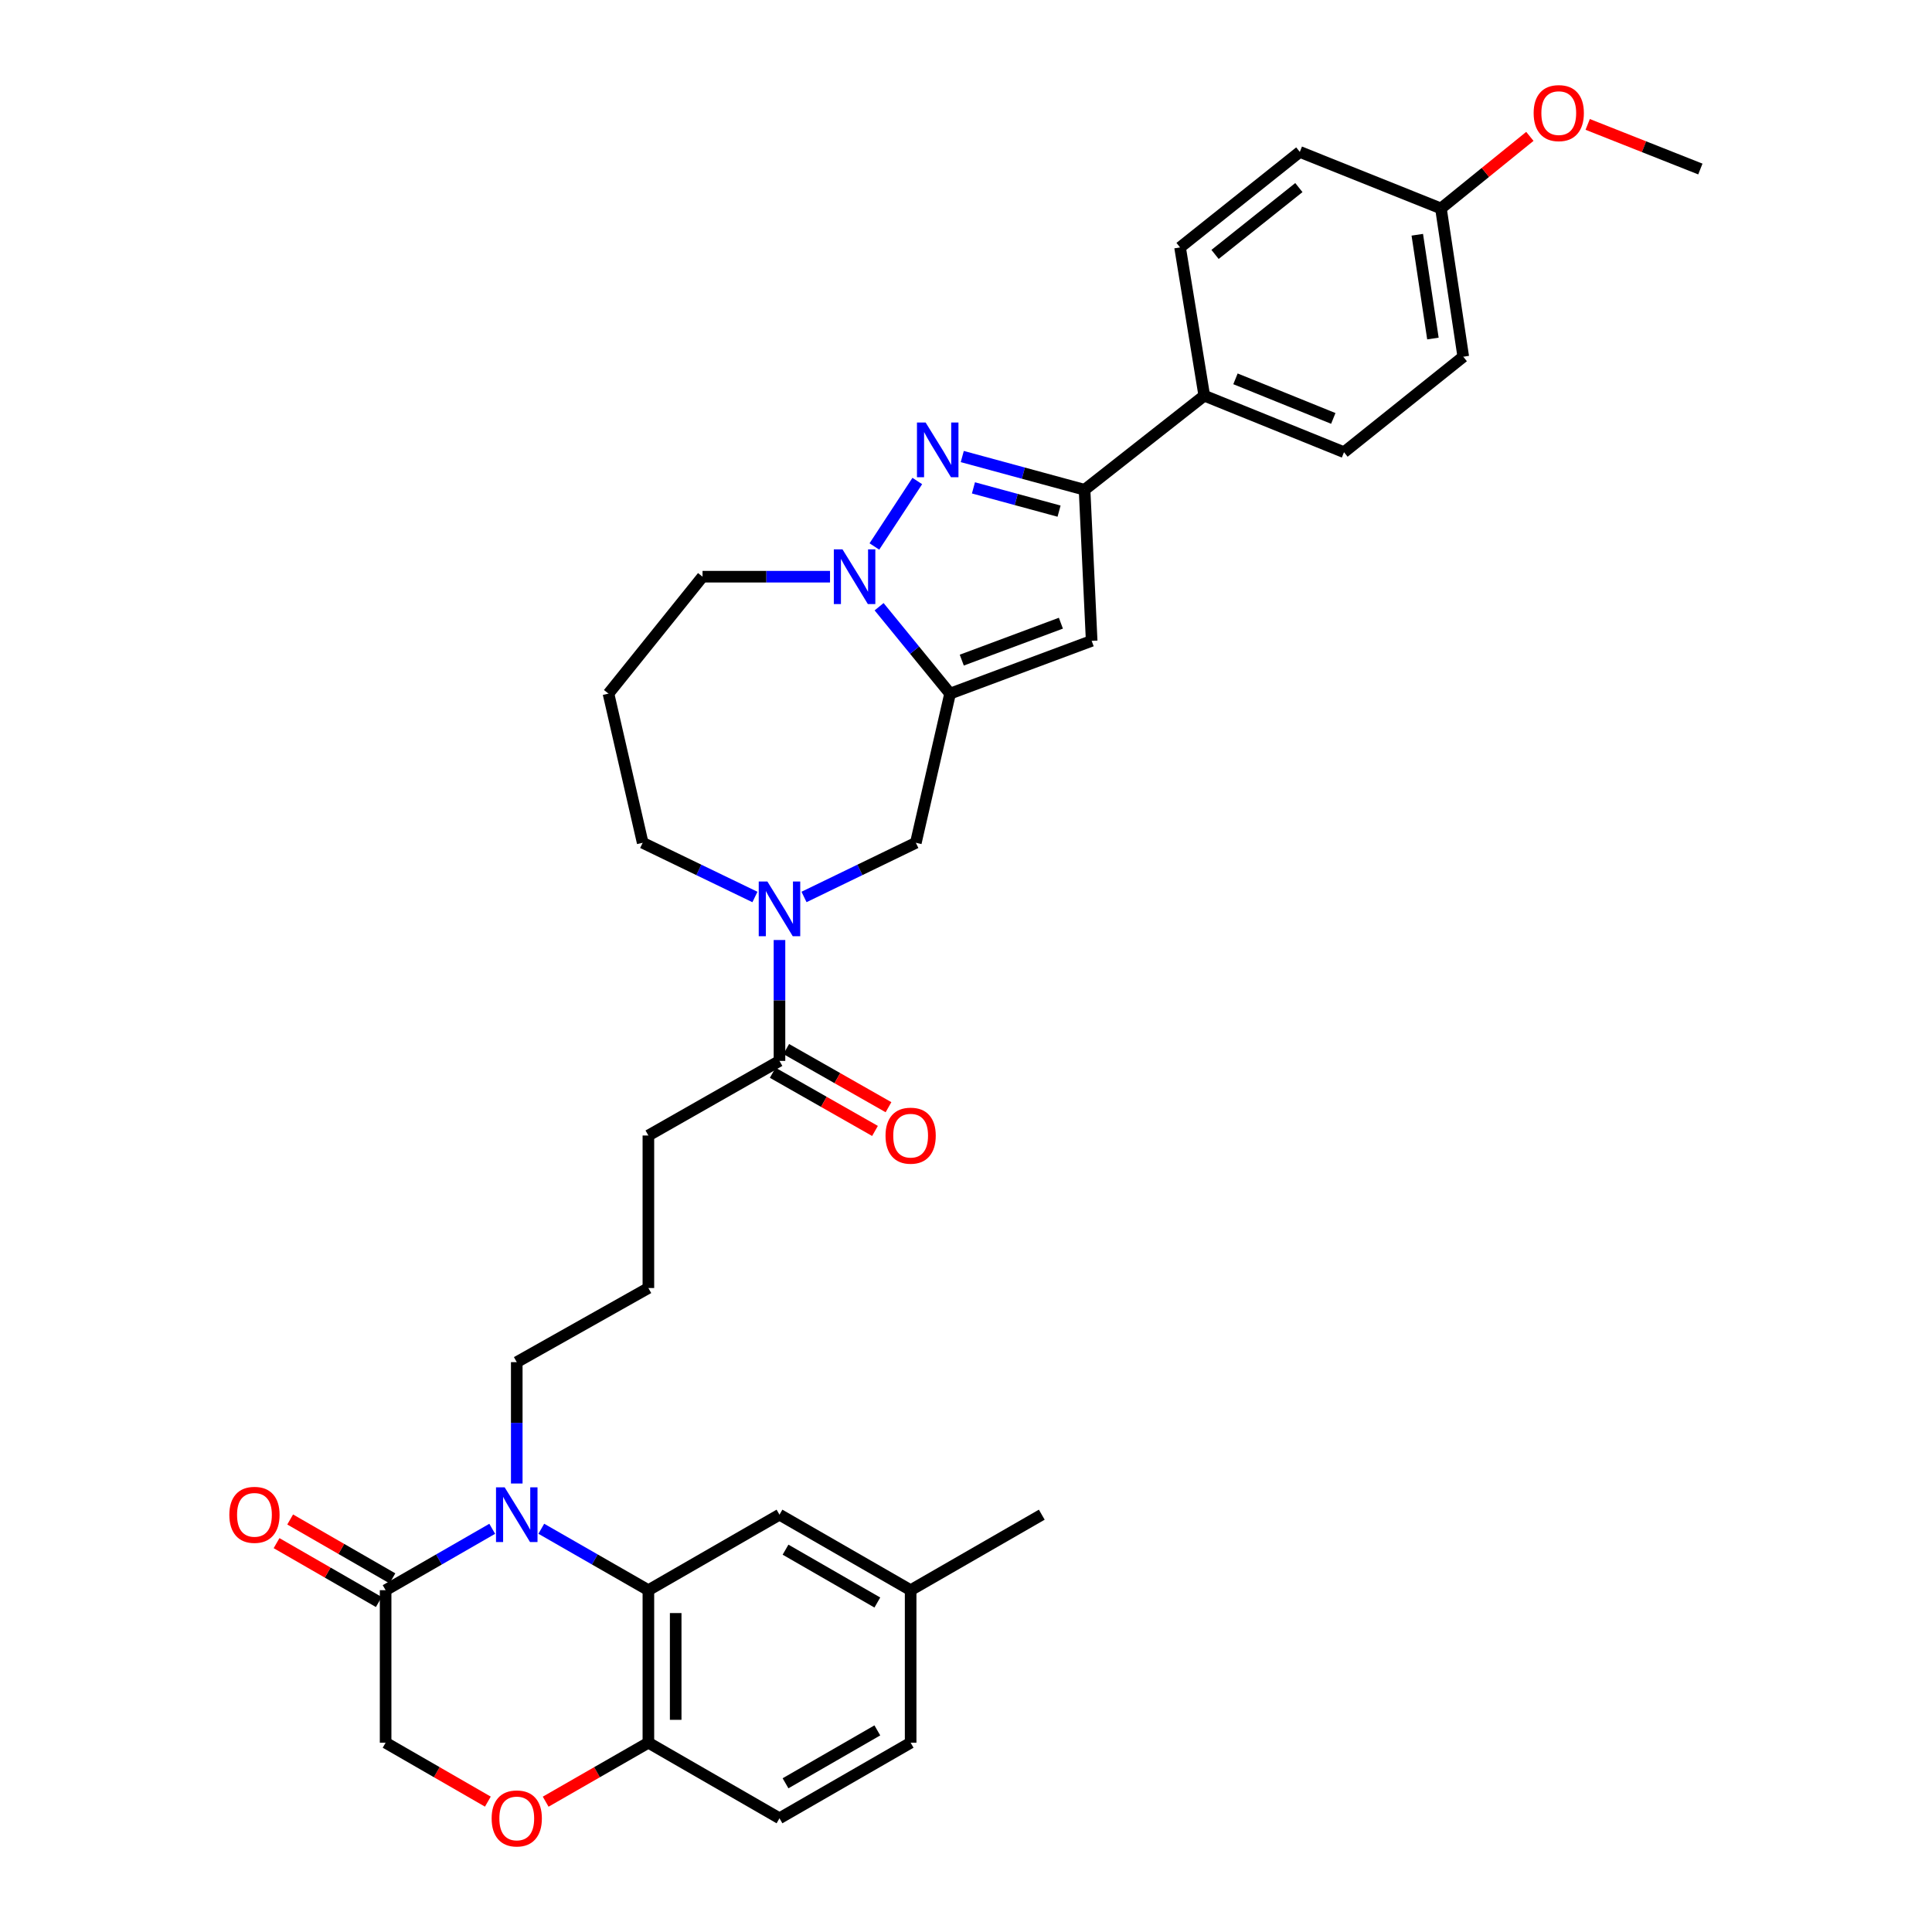 <?xml version='1.0' encoding='iso-8859-1'?>
<svg version='1.1' baseProfile='full'
              xmlns='http://www.w3.org/2000/svg'
                      xmlns:rdkit='http://www.rdkit.org/xml'
                      xmlns:xlink='http://www.w3.org/1999/xlink'
                  xml:space='preserve'
width='1000px' height='1000px' viewBox='0 0 1000 1000'>
<!-- END OF HEADER -->
<rect style='opacity:1.0;fill:#FFFFFF;stroke:none' width='1000' height='1000' x='0' y='0'> </rect>
<path class='bond-1' d='M 491.757,359.018 L 473.389,336.528' style='fill:none;fill-rule:evenodd;stroke:#000000;stroke-width:6px;stroke-linecap:butt;stroke-linejoin:miter;stroke-opacity:1' />
<path class='bond-1' d='M 473.389,336.528 L 455.021,314.038' style='fill:none;fill-rule:evenodd;stroke:#0000FF;stroke-width:6px;stroke-linecap:butt;stroke-linejoin:miter;stroke-opacity:1' />
<path class='bond-3' d='M 491.757,359.018 L 565.045,331.705' style='fill:none;fill-rule:evenodd;stroke:#000000;stroke-width:6px;stroke-linecap:butt;stroke-linejoin:miter;stroke-opacity:1' />
<path class='bond-3' d='M 497.815,341.679 L 549.117,322.56' style='fill:none;fill-rule:evenodd;stroke:#000000;stroke-width:6px;stroke-linecap:butt;stroke-linejoin:miter;stroke-opacity:1' />
<path class='bond-8' d='M 491.757,359.018 L 474.045,436.224' style='fill:none;fill-rule:evenodd;stroke:#000000;stroke-width:6px;stroke-linecap:butt;stroke-linejoin:miter;stroke-opacity:1' />
<path class='bond-0' d='M 474.791,248.969 L 452.579,282.855' style='fill:none;fill-rule:evenodd;stroke:#0000FF;stroke-width:6px;stroke-linecap:butt;stroke-linejoin:miter;stroke-opacity:1' />
<path class='bond-34' d='M 498.068,236.301 L 529.719,244.905' style='fill:none;fill-rule:evenodd;stroke:#0000FF;stroke-width:6px;stroke-linecap:butt;stroke-linejoin:miter;stroke-opacity:1' />
<path class='bond-34' d='M 529.719,244.905 L 561.371,253.51' style='fill:none;fill-rule:evenodd;stroke:#000000;stroke-width:6px;stroke-linecap:butt;stroke-linejoin:miter;stroke-opacity:1' />
<path class='bond-34' d='M 503.856,252.519 L 526.012,258.542' style='fill:none;fill-rule:evenodd;stroke:#0000FF;stroke-width:6px;stroke-linecap:butt;stroke-linejoin:miter;stroke-opacity:1' />
<path class='bond-34' d='M 526.012,258.542 L 548.168,264.565' style='fill:none;fill-rule:evenodd;stroke:#000000;stroke-width:6px;stroke-linecap:butt;stroke-linejoin:miter;stroke-opacity:1' />
<path class='bond-21' d='M 429.62,298.495 L 396.625,298.495' style='fill:none;fill-rule:evenodd;stroke:#0000FF;stroke-width:6px;stroke-linecap:butt;stroke-linejoin:miter;stroke-opacity:1' />
<path class='bond-21' d='M 396.625,298.495 L 363.63,298.495' style='fill:none;fill-rule:evenodd;stroke:#000000;stroke-width:6px;stroke-linecap:butt;stroke-linejoin:miter;stroke-opacity:1' />
<path class='bond-2' d='M 267.473,767.861 L 267.473,736.454' style='fill:none;fill-rule:evenodd;stroke:#0000FF;stroke-width:6px;stroke-linecap:butt;stroke-linejoin:miter;stroke-opacity:1' />
<path class='bond-2' d='M 267.473,736.454 L 267.473,705.046' style='fill:none;fill-rule:evenodd;stroke:#000000;stroke-width:6px;stroke-linecap:butt;stroke-linejoin:miter;stroke-opacity:1' />
<path class='bond-5' d='M 280.176,791.282 L 307.889,807.179' style='fill:none;fill-rule:evenodd;stroke:#0000FF;stroke-width:6px;stroke-linecap:butt;stroke-linejoin:miter;stroke-opacity:1' />
<path class='bond-5' d='M 307.889,807.179 L 335.603,823.077' style='fill:none;fill-rule:evenodd;stroke:#000000;stroke-width:6px;stroke-linecap:butt;stroke-linejoin:miter;stroke-opacity:1' />
<path class='bond-7' d='M 254.774,791.306 L 227.184,807.191' style='fill:none;fill-rule:evenodd;stroke:#0000FF;stroke-width:6px;stroke-linecap:butt;stroke-linejoin:miter;stroke-opacity:1' />
<path class='bond-7' d='M 227.184,807.191 L 199.594,823.077' style='fill:none;fill-rule:evenodd;stroke:#000000;stroke-width:6px;stroke-linecap:butt;stroke-linejoin:miter;stroke-opacity:1' />
<path class='bond-4' d='M 565.045,331.705 L 561.371,253.51' style='fill:none;fill-rule:evenodd;stroke:#000000;stroke-width:6px;stroke-linecap:butt;stroke-linejoin:miter;stroke-opacity:1' />
<path class='bond-12' d='M 561.371,253.51 L 623.33,204.795' style='fill:none;fill-rule:evenodd;stroke:#000000;stroke-width:6px;stroke-linecap:butt;stroke-linejoin:miter;stroke-opacity:1' />
<path class='bond-11' d='M 335.603,823.077 L 335.603,902.025' style='fill:none;fill-rule:evenodd;stroke:#000000;stroke-width:6px;stroke-linecap:butt;stroke-linejoin:miter;stroke-opacity:1' />
<path class='bond-11' d='M 349.734,834.919 L 349.734,890.183' style='fill:none;fill-rule:evenodd;stroke:#000000;stroke-width:6px;stroke-linecap:butt;stroke-linejoin:miter;stroke-opacity:1' />
<path class='bond-14' d='M 335.603,823.077 L 403.458,783.995' style='fill:none;fill-rule:evenodd;stroke:#000000;stroke-width:6px;stroke-linecap:butt;stroke-linejoin:miter;stroke-opacity:1' />
<path class='bond-6' d='M 416.159,464.269 L 445.102,450.246' style='fill:none;fill-rule:evenodd;stroke:#0000FF;stroke-width:6px;stroke-linecap:butt;stroke-linejoin:miter;stroke-opacity:1' />
<path class='bond-6' d='M 445.102,450.246 L 474.045,436.224' style='fill:none;fill-rule:evenodd;stroke:#000000;stroke-width:6px;stroke-linecap:butt;stroke-linejoin:miter;stroke-opacity:1' />
<path class='bond-9' d='M 403.458,486.55 L 403.458,517.835' style='fill:none;fill-rule:evenodd;stroke:#0000FF;stroke-width:6px;stroke-linecap:butt;stroke-linejoin:miter;stroke-opacity:1' />
<path class='bond-9' d='M 403.458,517.835 L 403.458,549.119' style='fill:none;fill-rule:evenodd;stroke:#000000;stroke-width:6px;stroke-linecap:butt;stroke-linejoin:miter;stroke-opacity:1' />
<path class='bond-23' d='M 390.752,464.285 L 361.701,450.255' style='fill:none;fill-rule:evenodd;stroke:#0000FF;stroke-width:6px;stroke-linecap:butt;stroke-linejoin:miter;stroke-opacity:1' />
<path class='bond-23' d='M 361.701,450.255 L 332.651,436.224' style='fill:none;fill-rule:evenodd;stroke:#000000;stroke-width:6px;stroke-linecap:butt;stroke-linejoin:miter;stroke-opacity:1' />
<path class='bond-13' d='M 199.594,823.077 L 199.594,902.025' style='fill:none;fill-rule:evenodd;stroke:#000000;stroke-width:6px;stroke-linecap:butt;stroke-linejoin:miter;stroke-opacity:1' />
<path class='bond-15' d='M 203.119,816.953 L 176.655,801.718' style='fill:none;fill-rule:evenodd;stroke:#000000;stroke-width:6px;stroke-linecap:butt;stroke-linejoin:miter;stroke-opacity:1' />
<path class='bond-15' d='M 176.655,801.718 L 150.191,786.483' style='fill:none;fill-rule:evenodd;stroke:#FF0000;stroke-width:6px;stroke-linecap:butt;stroke-linejoin:miter;stroke-opacity:1' />
<path class='bond-15' d='M 196.068,829.2 L 169.604,813.965' style='fill:none;fill-rule:evenodd;stroke:#000000;stroke-width:6px;stroke-linecap:butt;stroke-linejoin:miter;stroke-opacity:1' />
<path class='bond-15' d='M 169.604,813.965 L 143.14,798.73' style='fill:none;fill-rule:evenodd;stroke:#FF0000;stroke-width:6px;stroke-linecap:butt;stroke-linejoin:miter;stroke-opacity:1' />
<path class='bond-16' d='M 399.964,555.261 L 426.431,570.317' style='fill:none;fill-rule:evenodd;stroke:#000000;stroke-width:6px;stroke-linecap:butt;stroke-linejoin:miter;stroke-opacity:1' />
<path class='bond-16' d='M 426.431,570.317 L 452.898,585.374' style='fill:none;fill-rule:evenodd;stroke:#FF0000;stroke-width:6px;stroke-linecap:butt;stroke-linejoin:miter;stroke-opacity:1' />
<path class='bond-16' d='M 406.952,542.978 L 433.419,558.034' style='fill:none;fill-rule:evenodd;stroke:#000000;stroke-width:6px;stroke-linecap:butt;stroke-linejoin:miter;stroke-opacity:1' />
<path class='bond-16' d='M 433.419,558.034 L 459.886,573.09' style='fill:none;fill-rule:evenodd;stroke:#FF0000;stroke-width:6px;stroke-linecap:butt;stroke-linejoin:miter;stroke-opacity:1' />
<path class='bond-29' d='M 403.458,549.119 L 335.603,587.738' style='fill:none;fill-rule:evenodd;stroke:#000000;stroke-width:6px;stroke-linecap:butt;stroke-linejoin:miter;stroke-opacity:1' />
<path class='bond-10' d='M 252.514,932.519 L 226.054,917.272' style='fill:none;fill-rule:evenodd;stroke:#FF0000;stroke-width:6px;stroke-linecap:butt;stroke-linejoin:miter;stroke-opacity:1' />
<path class='bond-10' d='M 226.054,917.272 L 199.594,902.025' style='fill:none;fill-rule:evenodd;stroke:#000000;stroke-width:6px;stroke-linecap:butt;stroke-linejoin:miter;stroke-opacity:1' />
<path class='bond-37' d='M 282.437,932.548 L 309.02,917.286' style='fill:none;fill-rule:evenodd;stroke:#FF0000;stroke-width:6px;stroke-linecap:butt;stroke-linejoin:miter;stroke-opacity:1' />
<path class='bond-37' d='M 309.02,917.286 L 335.603,902.025' style='fill:none;fill-rule:evenodd;stroke:#000000;stroke-width:6px;stroke-linecap:butt;stroke-linejoin:miter;stroke-opacity:1' />
<path class='bond-17' d='M 335.603,902.025 L 403.458,941.138' style='fill:none;fill-rule:evenodd;stroke:#000000;stroke-width:6px;stroke-linecap:butt;stroke-linejoin:miter;stroke-opacity:1' />
<path class='bond-18' d='M 623.33,204.795 L 695.653,234.063' style='fill:none;fill-rule:evenodd;stroke:#000000;stroke-width:6px;stroke-linecap:butt;stroke-linejoin:miter;stroke-opacity:1' />
<path class='bond-18' d='M 639.48,196.086 L 690.105,216.573' style='fill:none;fill-rule:evenodd;stroke:#000000;stroke-width:6px;stroke-linecap:butt;stroke-linejoin:miter;stroke-opacity:1' />
<path class='bond-19' d='M 623.33,204.795 L 610.8,128.06' style='fill:none;fill-rule:evenodd;stroke:#000000;stroke-width:6px;stroke-linecap:butt;stroke-linejoin:miter;stroke-opacity:1' />
<path class='bond-24' d='M 403.458,783.995 L 471.345,823.077' style='fill:none;fill-rule:evenodd;stroke:#000000;stroke-width:6px;stroke-linecap:butt;stroke-linejoin:miter;stroke-opacity:1' />
<path class='bond-24' d='M 406.59,802.104 L 454.111,829.461' style='fill:none;fill-rule:evenodd;stroke:#000000;stroke-width:6px;stroke-linecap:butt;stroke-linejoin:miter;stroke-opacity:1' />
<path class='bond-38' d='M 403.458,941.138 L 471.345,902.025' style='fill:none;fill-rule:evenodd;stroke:#000000;stroke-width:6px;stroke-linecap:butt;stroke-linejoin:miter;stroke-opacity:1' />
<path class='bond-38' d='M 406.586,923.027 L 454.107,895.647' style='fill:none;fill-rule:evenodd;stroke:#000000;stroke-width:6px;stroke-linecap:butt;stroke-linejoin:miter;stroke-opacity:1' />
<path class='bond-28' d='M 695.653,234.063 L 757.384,184.634' style='fill:none;fill-rule:evenodd;stroke:#000000;stroke-width:6px;stroke-linecap:butt;stroke-linejoin:miter;stroke-opacity:1' />
<path class='bond-27' d='M 610.8,128.06 L 672.783,78.631' style='fill:none;fill-rule:evenodd;stroke:#000000;stroke-width:6px;stroke-linecap:butt;stroke-linejoin:miter;stroke-opacity:1' />
<path class='bond-27' d='M 628.908,131.694 L 672.296,97.094' style='fill:none;fill-rule:evenodd;stroke:#000000;stroke-width:6px;stroke-linecap:butt;stroke-linejoin:miter;stroke-opacity:1' />
<path class='bond-20' d='M 267.473,705.046 L 335.603,666.679' style='fill:none;fill-rule:evenodd;stroke:#000000;stroke-width:6px;stroke-linecap:butt;stroke-linejoin:miter;stroke-opacity:1' />
<path class='bond-22' d='M 363.63,298.495 L 314.947,359.018' style='fill:none;fill-rule:evenodd;stroke:#000000;stroke-width:6px;stroke-linecap:butt;stroke-linejoin:miter;stroke-opacity:1' />
<path class='bond-35' d='M 314.947,359.018 L 332.651,436.224' style='fill:none;fill-rule:evenodd;stroke:#000000;stroke-width:6px;stroke-linecap:butt;stroke-linejoin:miter;stroke-opacity:1' />
<path class='bond-26' d='M 471.345,823.077 L 471.345,902.025' style='fill:none;fill-rule:evenodd;stroke:#000000;stroke-width:6px;stroke-linecap:butt;stroke-linejoin:miter;stroke-opacity:1' />
<path class='bond-32' d='M 471.345,823.077 L 539.223,783.995' style='fill:none;fill-rule:evenodd;stroke:#000000;stroke-width:6px;stroke-linecap:butt;stroke-linejoin:miter;stroke-opacity:1' />
<path class='bond-25' d='M 745.828,107.891 L 672.783,78.631' style='fill:none;fill-rule:evenodd;stroke:#000000;stroke-width:6px;stroke-linecap:butt;stroke-linejoin:miter;stroke-opacity:1' />
<path class='bond-30' d='M 745.828,107.891 L 768.839,89.24' style='fill:none;fill-rule:evenodd;stroke:#000000;stroke-width:6px;stroke-linecap:butt;stroke-linejoin:miter;stroke-opacity:1' />
<path class='bond-30' d='M 768.839,89.24 L 791.851,70.589' style='fill:none;fill-rule:evenodd;stroke:#FF0000;stroke-width:6px;stroke-linecap:butt;stroke-linejoin:miter;stroke-opacity:1' />
<path class='bond-36' d='M 745.828,107.891 L 757.384,184.634' style='fill:none;fill-rule:evenodd;stroke:#000000;stroke-width:6px;stroke-linecap:butt;stroke-linejoin:miter;stroke-opacity:1' />
<path class='bond-36' d='M 733.587,121.507 L 741.677,175.227' style='fill:none;fill-rule:evenodd;stroke:#000000;stroke-width:6px;stroke-linecap:butt;stroke-linejoin:miter;stroke-opacity:1' />
<path class='bond-31' d='M 335.603,587.738 L 335.603,666.679' style='fill:none;fill-rule:evenodd;stroke:#000000;stroke-width:6px;stroke-linecap:butt;stroke-linejoin:miter;stroke-opacity:1' />
<path class='bond-33' d='M 821.784,64.391 L 850.943,75.939' style='fill:none;fill-rule:evenodd;stroke:#FF0000;stroke-width:6px;stroke-linecap:butt;stroke-linejoin:miter;stroke-opacity:1' />
<path class='bond-33' d='M 850.943,75.939 L 880.102,87.487' style='fill:none;fill-rule:evenodd;stroke:#000000;stroke-width:6px;stroke-linecap:butt;stroke-linejoin:miter;stroke-opacity:1' />
<path  class='atom-1' d='M 479.098 218.686
L 488.378 233.686
Q 489.298 235.166, 490.778 237.846
Q 492.258 240.526, 492.338 240.686
L 492.338 218.686
L 496.098 218.686
L 496.098 247.006
L 492.218 247.006
L 482.258 230.606
Q 481.098 228.686, 479.858 226.486
Q 478.658 224.286, 478.298 223.606
L 478.298 247.006
L 474.618 247.006
L 474.618 218.686
L 479.098 218.686
' fill='#0000FF'/>
<path  class='atom-2' d='M 436.068 284.335
L 445.348 299.335
Q 446.268 300.815, 447.748 303.495
Q 449.228 306.175, 449.308 306.335
L 449.308 284.335
L 453.068 284.335
L 453.068 312.655
L 449.188 312.655
L 439.228 296.255
Q 438.068 294.335, 436.828 292.135
Q 435.628 289.935, 435.268 289.255
L 435.268 312.655
L 431.588 312.655
L 431.588 284.335
L 436.068 284.335
' fill='#0000FF'/>
<path  class='atom-3' d='M 261.213 769.835
L 270.493 784.835
Q 271.413 786.315, 272.893 788.995
Q 274.373 791.675, 274.453 791.835
L 274.453 769.835
L 278.213 769.835
L 278.213 798.155
L 274.333 798.155
L 264.373 781.755
Q 263.213 779.835, 261.973 777.635
Q 260.773 775.435, 260.413 774.755
L 260.413 798.155
L 256.733 798.155
L 256.733 769.835
L 261.213 769.835
' fill='#0000FF'/>
<path  class='atom-7' d='M 397.198 456.262
L 406.478 471.262
Q 407.398 472.742, 408.878 475.422
Q 410.358 478.102, 410.438 478.262
L 410.438 456.262
L 414.198 456.262
L 414.198 484.582
L 410.318 484.582
L 400.358 468.182
Q 399.198 466.262, 397.958 464.062
Q 396.758 461.862, 396.398 461.182
L 396.398 484.582
L 392.718 484.582
L 392.718 456.262
L 397.198 456.262
' fill='#0000FF'/>
<path  class='atom-11' d='M 254.473 941.218
Q 254.473 934.418, 257.833 930.618
Q 261.193 926.818, 267.473 926.818
Q 273.753 926.818, 277.113 930.618
Q 280.473 934.418, 280.473 941.218
Q 280.473 948.098, 277.073 952.018
Q 273.673 955.898, 267.473 955.898
Q 261.233 955.898, 257.833 952.018
Q 254.473 948.138, 254.473 941.218
M 267.473 952.698
Q 271.793 952.698, 274.113 949.818
Q 276.473 946.898, 276.473 941.218
Q 276.473 935.658, 274.113 932.858
Q 271.793 930.018, 267.473 930.018
Q 263.153 930.018, 260.793 932.818
Q 258.473 935.618, 258.473 941.218
Q 258.473 946.938, 260.793 949.818
Q 263.153 952.698, 267.473 952.698
' fill='#FF0000'/>
<path  class='atom-16' d='M 118.707 784.075
Q 118.707 777.275, 122.067 773.475
Q 125.427 769.675, 131.707 769.675
Q 137.987 769.675, 141.347 773.475
Q 144.707 777.275, 144.707 784.075
Q 144.707 790.955, 141.307 794.875
Q 137.907 798.755, 131.707 798.755
Q 125.467 798.755, 122.067 794.875
Q 118.707 790.995, 118.707 784.075
M 131.707 795.555
Q 136.027 795.555, 138.347 792.675
Q 140.707 789.755, 140.707 784.075
Q 140.707 778.515, 138.347 775.715
Q 136.027 772.875, 131.707 772.875
Q 127.387 772.875, 125.027 775.675
Q 122.707 778.475, 122.707 784.075
Q 122.707 789.795, 125.027 792.675
Q 127.387 795.555, 131.707 795.555
' fill='#FF0000'/>
<path  class='atom-17' d='M 458.345 587.818
Q 458.345 581.018, 461.705 577.218
Q 465.065 573.418, 471.345 573.418
Q 477.625 573.418, 480.985 577.218
Q 484.345 581.018, 484.345 587.818
Q 484.345 594.698, 480.945 598.618
Q 477.545 602.498, 471.345 602.498
Q 465.105 602.498, 461.705 598.618
Q 458.345 594.738, 458.345 587.818
M 471.345 599.298
Q 475.665 599.298, 477.985 596.418
Q 480.345 593.498, 480.345 587.818
Q 480.345 582.258, 477.985 579.458
Q 475.665 576.618, 471.345 576.618
Q 467.025 576.618, 464.665 579.418
Q 462.345 582.218, 462.345 587.818
Q 462.345 593.538, 464.665 596.418
Q 467.025 599.298, 471.345 599.298
' fill='#FF0000'/>
<path  class='atom-31' d='M 793.813 58.542
Q 793.813 51.742, 797.173 47.942
Q 800.533 44.142, 806.813 44.142
Q 813.093 44.142, 816.453 47.942
Q 819.813 51.742, 819.813 58.542
Q 819.813 65.422, 816.413 69.342
Q 813.013 73.222, 806.813 73.222
Q 800.573 73.222, 797.173 69.342
Q 793.813 65.462, 793.813 58.542
M 806.813 70.022
Q 811.133 70.022, 813.453 67.142
Q 815.813 64.222, 815.813 58.542
Q 815.813 52.982, 813.453 50.182
Q 811.133 47.342, 806.813 47.342
Q 802.493 47.342, 800.133 50.142
Q 797.813 52.942, 797.813 58.542
Q 797.813 64.262, 800.133 67.142
Q 802.493 70.022, 806.813 70.022
' fill='#FF0000'/>
</svg>
